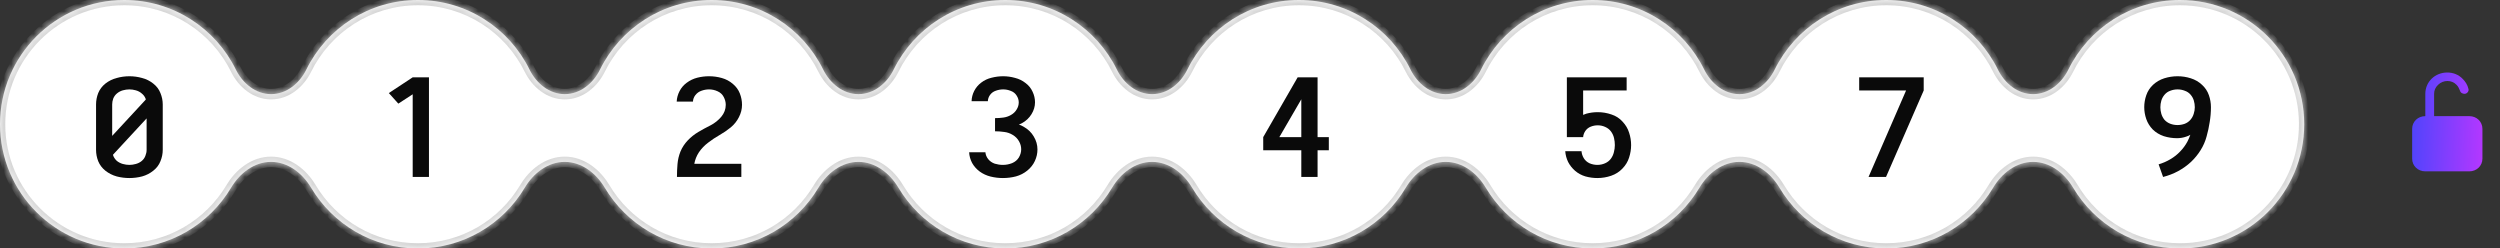 <?xml version="1.0" encoding="UTF-8"?> <svg xmlns="http://www.w3.org/2000/svg" width="332" height="33" viewBox="0 0 332 33" fill="none"><rect x="0" y="0" width="332" height="33" fill="#333333" stroke="none"/> <mask id="path-1-inside-1_252_2" fill="white"> <path fill-rule="evenodd" clip-rule="evenodd" d="M36 12.5C33.95 12.5 32.22 11.069 31.316 9.23C28.628 3.763 23.004 -1.29387e-05 16.5 -1.26544e-05C7.387 -1.22561e-05 -1.11957e-06 7.387 -7.21238e-07 16.5C-3.2291e-07 25.613 7.387 33 16.5 33C22.532 33 27.808 29.763 30.686 24.932C31.835 23.003 33.754 21.5 36 21.5V21.5C38.246 21.5 40.165 23.003 41.314 24.932C44.192 29.763 49.468 33 55.5 33C61.532 33 66.808 29.763 69.686 24.932C70.835 23.003 72.754 21.5 75 21.5V21.5C77.246 21.5 79.165 23.003 80.314 24.932C83.192 29.763 88.468 33 94.5 33C100.532 33 105.808 29.763 108.686 24.932C109.835 23.003 111.754 21.5 114 21.5V21.5C116.246 21.5 118.165 23.003 119.314 24.932C122.192 29.763 127.468 33 133.5 33C139.532 33 144.808 29.763 147.686 24.932C148.835 23.003 150.754 21.5 153 21.5V21.5C155.246 21.5 157.165 23.003 158.314 24.932C161.192 29.763 166.468 33 172.5 33C178.532 33 183.808 29.763 186.686 24.932C187.835 23.003 189.754 21.5 192 21.5V21.5C194.246 21.5 196.165 23.003 197.314 24.932C200.192 29.763 205.468 33 211.5 33C217.532 33 222.808 29.763 225.686 24.932C226.835 23.003 228.754 21.5 231 21.5V21.5C233.246 21.5 235.165 23.003 236.314 24.932C239.192 29.763 244.468 33 250.5 33C256.532 33 261.808 29.763 264.686 24.932C265.835 23.003 267.754 21.5 270 21.5V21.5C272.246 21.5 274.165 23.003 275.314 24.932C278.192 29.763 283.468 33 289.5 33C298.613 33 306 25.613 306 16.5C306 7.387 298.613 -1.35419e-05 289.5 -1.31436e-05C282.996 -1.28593e-05 277.372 3.763 274.684 9.23C273.78 11.069 272.05 12.5 270 12.5V12.5C267.95 12.5 266.22 11.069 265.316 9.23C262.628 3.763 257.004 -1.17231e-05 250.5 -1.14388e-05C243.996 -1.11545e-05 238.372 3.763 235.684 9.23C234.78 11.069 233.05 12.5 231 12.5V12.5C228.95 12.5 227.22 11.069 226.316 9.23C223.628 3.763 218.004 -1.38331e-05 211.5 -1.35488e-05C204.996 -1.32645e-05 199.372 3.763 196.684 9.23C195.78 11.069 194.05 12.5 192 12.5V12.5C189.95 12.5 188.22 11.069 187.316 9.23C184.628 3.763 179.004 -1.21283e-05 172.5 -1.1844e-05C165.996 -1.15597e-05 160.372 3.763 157.684 9.23C156.78 11.069 155.05 12.5 153 12.5V12.5C150.95 12.5 149.22 11.069 148.316 9.23C145.628 3.763 140.004 -1.42383e-05 133.5 -1.3954e-05C126.996 -1.36697e-05 121.372 3.763 118.684 9.23C117.78 11.069 116.05 12.5 114 12.5V12.5C111.95 12.5 110.22 11.069 109.316 9.23C106.628 3.763 101.004 -1.25335e-05 94.5 -1.22492e-05C87.996 -1.1965e-05 82.372 3.763 79.684 9.23C78.78 11.069 77.05 12.5 75 12.5V12.5C72.95 12.5 71.22 11.069 70.316 9.23C67.628 3.763 62.004 -1.46435e-05 55.5 -1.43592e-05C48.996 -1.40749e-05 43.372 3.763 40.684 9.23C39.78 11.069 38.05 12.5 36 12.5V12.5Z"></path> </mask> <path fill-rule="evenodd" clip-rule="evenodd" d="M36 12.5C33.95 12.5 32.22 11.069 31.316 9.23C28.628 3.763 23.004 -1.29387e-05 16.5 -1.26544e-05C7.387 -1.22561e-05 -1.11957e-06 7.387 -7.21238e-07 16.5C-3.2291e-07 25.613 7.387 33 16.5 33C22.532 33 27.808 29.763 30.686 24.932C31.835 23.003 33.754 21.5 36 21.5V21.5C38.246 21.5 40.165 23.003 41.314 24.932C44.192 29.763 49.468 33 55.5 33C61.532 33 66.808 29.763 69.686 24.932C70.835 23.003 72.754 21.5 75 21.5V21.5C77.246 21.5 79.165 23.003 80.314 24.932C83.192 29.763 88.468 33 94.5 33C100.532 33 105.808 29.763 108.686 24.932C109.835 23.003 111.754 21.5 114 21.5V21.5C116.246 21.5 118.165 23.003 119.314 24.932C122.192 29.763 127.468 33 133.5 33C139.532 33 144.808 29.763 147.686 24.932C148.835 23.003 150.754 21.5 153 21.5V21.5C155.246 21.5 157.165 23.003 158.314 24.932C161.192 29.763 166.468 33 172.5 33C178.532 33 183.808 29.763 186.686 24.932C187.835 23.003 189.754 21.5 192 21.5V21.5C194.246 21.5 196.165 23.003 197.314 24.932C200.192 29.763 205.468 33 211.5 33C217.532 33 222.808 29.763 225.686 24.932C226.835 23.003 228.754 21.5 231 21.5V21.5C233.246 21.5 235.165 23.003 236.314 24.932C239.192 29.763 244.468 33 250.5 33C256.532 33 261.808 29.763 264.686 24.932C265.835 23.003 267.754 21.5 270 21.5V21.5C272.246 21.5 274.165 23.003 275.314 24.932C278.192 29.763 283.468 33 289.5 33C298.613 33 306 25.613 306 16.5C306 7.387 298.613 -1.35419e-05 289.5 -1.31436e-05C282.996 -1.28593e-05 277.372 3.763 274.684 9.23C273.78 11.069 272.05 12.5 270 12.5V12.5C267.95 12.5 266.22 11.069 265.316 9.23C262.628 3.763 257.004 -1.17231e-05 250.5 -1.14388e-05C243.996 -1.11545e-05 238.372 3.763 235.684 9.23C234.78 11.069 233.05 12.5 231 12.5V12.5C228.95 12.5 227.22 11.069 226.316 9.23C223.628 3.763 218.004 -1.38331e-05 211.5 -1.35488e-05C204.996 -1.32645e-05 199.372 3.763 196.684 9.23C195.78 11.069 194.05 12.5 192 12.5V12.5C189.95 12.5 188.22 11.069 187.316 9.23C184.628 3.763 179.004 -1.21283e-05 172.5 -1.1844e-05C165.996 -1.15597e-05 160.372 3.763 157.684 9.23C156.78 11.069 155.05 12.5 153 12.5V12.5C150.95 12.5 149.22 11.069 148.316 9.23C145.628 3.763 140.004 -1.42383e-05 133.5 -1.3954e-05C126.996 -1.36697e-05 121.372 3.763 118.684 9.23C117.78 11.069 116.05 12.5 114 12.5V12.5C111.95 12.5 110.22 11.069 109.316 9.23C106.628 3.763 101.004 -1.25335e-05 94.5 -1.22492e-05C87.996 -1.1965e-05 82.372 3.763 79.684 9.23C78.78 11.069 77.05 12.5 75 12.5V12.5C72.95 12.5 71.22 11.069 70.316 9.23C67.628 3.763 62.004 -1.46435e-05 55.5 -1.43592e-05C48.996 -1.40749e-05 43.372 3.763 40.684 9.23C39.78 11.069 38.05 12.5 36 12.5V12.5Z" fill="white"></path> <path d="M40.684 9.23L41.312 9.539L40.684 9.23ZM70.316 9.23L70.944 8.921L70.316 9.23ZM79.684 9.23L80.312 9.539L79.684 9.23ZM118.684 9.23L119.312 9.539L118.684 9.23ZM264.686 24.932L265.287 25.29L264.686 24.932ZM236.314 24.932L236.916 24.574L236.314 24.932ZM225.686 24.932L226.287 25.291L225.686 24.932ZM148.316 9.23L148.944 8.921L148.316 9.23ZM158.314 24.932L157.713 25.291L158.314 24.932ZM157.684 9.23L158.312 9.539L157.684 9.23ZM147.686 24.932L148.287 25.291L147.686 24.932ZM196.684 9.23L196.056 8.921L196.684 9.23ZM108.686 24.932L108.084 24.574L108.686 24.932ZM226.316 9.23L226.944 8.921L226.316 9.23ZM80.314 24.932L79.713 25.291L80.314 24.932ZM235.684 9.23L235.056 8.921L235.684 9.23ZM69.686 24.932L70.287 25.291L69.686 24.932ZM274.684 9.23L274.056 8.921L274.684 9.23ZM265.316 9.23L264.688 9.539L265.316 9.23ZM187.316 9.23L186.688 9.539L187.316 9.23ZM119.314 24.932L118.713 25.291L119.314 24.932ZM275.314 24.932L275.916 24.574L275.314 24.932ZM31.316 9.23L30.688 9.539L31.316 9.23ZM31.944 8.921C29.143 3.224 23.28 -0.7 16.5 -0.7L16.5 0.7C22.727 0.7 28.113 4.302 30.688 9.539L31.944 8.921ZM16.5 -0.7C7.001 -0.7 -0.7 7.001 -0.7 16.5L0.7 16.5C0.7 7.774 7.774 0.7 16.5 0.7L16.5 -0.7ZM-0.7 16.5C-0.7 25.999 7.001 33.7 16.5 33.7L16.5 32.3C7.774 32.3 0.7 25.226 0.7 16.5L-0.7 16.5ZM16.5 33.7C22.788 33.7 28.288 30.325 31.287 25.291L30.084 24.574C27.327 29.202 22.275 32.3 16.5 32.3L16.5 33.7ZM55.5 32.3C49.725 32.3 44.673 29.202 41.916 24.574L40.713 25.291C43.712 30.325 49.212 33.7 55.5 33.7L55.5 32.3ZM69.084 24.574C66.327 29.202 61.275 32.3 55.5 32.3L55.5 33.7C61.788 33.7 67.288 30.325 70.287 25.291L69.084 24.574ZM79.713 25.291C82.712 30.325 88.212 33.7 94.5 33.7L94.5 32.3C88.725 32.3 83.673 29.202 80.916 24.574L79.713 25.291ZM94.5 33.7C100.789 33.7 106.288 30.325 109.287 25.291L108.084 24.574C105.327 29.202 100.275 32.3 94.5 32.3L94.5 33.7ZM118.713 25.291C121.712 30.325 127.211 33.7 133.5 33.7L133.5 32.3C127.725 32.3 122.673 29.202 119.916 24.574L118.713 25.291ZM133.5 33.7C139.789 33.7 145.288 30.325 148.287 25.291L147.084 24.574C144.327 29.202 139.275 32.3 133.5 32.3L133.5 33.7ZM172.5 32.3C166.725 32.3 161.673 29.202 158.916 24.574L157.713 25.291C160.712 30.325 166.211 33.7 172.5 33.7L172.5 32.3ZM186.084 24.574C183.327 29.202 178.275 32.3 172.5 32.3L172.5 33.7C178.789 33.7 184.288 30.325 187.287 25.291L186.084 24.574ZM211.5 32.3C205.725 32.3 200.673 29.202 197.916 24.574L196.713 25.291C199.712 30.325 205.211 33.7 211.5 33.7L211.5 32.3ZM225.084 24.574C222.327 29.202 217.275 32.3 211.5 32.3L211.5 33.7C217.789 33.7 223.288 30.325 226.287 25.291L225.084 24.574ZM235.713 25.291C238.712 30.325 244.211 33.7 250.5 33.7L250.5 32.3C244.725 32.3 239.673 29.202 236.916 24.574L235.713 25.291ZM250.5 33.7C256.789 33.7 262.288 30.325 265.287 25.29L264.084 24.574C261.327 29.202 256.275 32.3 250.5 32.3L250.5 33.7ZM274.713 25.29C277.712 30.325 283.211 33.7 289.5 33.7L289.5 32.3C283.725 32.3 278.673 29.202 275.916 24.574L274.713 25.29ZM289.5 33.7C298.999 33.7 306.7 25.999 306.7 16.5L305.3 16.5C305.3 25.226 298.226 32.3 289.5 32.3L289.5 33.7ZM306.7 16.5C306.7 7.001 298.999 -0.7 289.5 -0.7L289.5 0.7C298.226 0.7 305.3 7.774 305.3 16.5L306.7 16.5ZM289.5 -0.7C282.719 -0.7 276.857 3.224 274.056 8.921L275.312 9.539C277.887 4.302 283.273 0.7 289.5 0.7L289.5 -0.7ZM265.944 8.921C263.143 3.224 257.281 -0.7 250.5 -0.7L250.5 0.7C256.727 0.7 262.113 4.302 264.688 9.539L265.944 8.921ZM250.5 -0.7C243.719 -0.7 237.857 3.224 235.056 8.921L236.312 9.539C238.887 4.302 244.273 0.7 250.5 0.7L250.5 -0.7ZM211.5 0.7C217.727 0.7 223.113 4.302 225.688 9.539L226.944 8.921C224.143 3.224 218.281 -0.7 211.5 -0.7L211.5 0.7ZM197.312 9.539C199.887 4.302 205.273 0.7 211.5 0.7L211.5 -0.7C204.719 -0.7 198.857 3.224 196.056 8.921L197.312 9.539ZM172.5 0.7C178.727 0.7 184.113 4.302 186.688 9.539L187.944 8.921C185.143 3.224 179.281 -0.7 172.5 -0.7L172.5 0.7ZM158.312 9.539C160.887 4.302 166.273 0.7 172.5 0.7L172.5 -0.7C165.719 -0.7 159.857 3.224 157.056 8.921L158.312 9.539ZM148.944 8.921C146.143 3.224 140.281 -0.7 133.5 -0.7L133.5 0.7C139.727 0.7 145.113 4.302 147.688 9.539L148.944 8.921ZM133.5 -0.7C126.719 -0.7 120.857 3.224 118.056 8.921L119.312 9.539C121.887 4.302 127.273 0.7 133.5 0.7L133.5 -0.7ZM109.944 8.921C107.143 3.224 101.281 -0.7 94.5 -0.7L94.5 0.7C100.727 0.7 106.113 4.302 108.688 9.539L109.944 8.921ZM94.5 -0.7C87.719 -0.7 81.857 3.224 79.056 8.921L80.312 9.539C82.887 4.302 88.273 0.7 94.5 0.7L94.5 -0.7ZM55.5 0.7C61.727 0.7 67.113 4.302 69.688 9.539L70.944 8.921C68.143 3.224 62.281 -0.7 55.5 -0.7L55.5 0.7ZM41.312 9.539C43.887 4.302 49.273 0.7 55.5 0.7L55.5 -0.7C48.719 -0.7 42.857 3.224 40.056 8.921L41.312 9.539ZM40.056 8.921C39.23 10.6 37.705 11.8 36 11.8L36 13.2C38.394 13.2 40.329 11.539 41.312 9.539L40.056 8.921ZM75 11.8C73.295 11.8 71.77 10.6 70.944 8.921L69.688 9.539C70.671 11.539 72.606 13.2 75 13.2L75 11.8ZM79.056 8.921C78.23 10.6 76.705 11.8 75 11.8L75 13.2C77.394 13.2 79.329 11.539 80.312 9.539L79.056 8.921ZM114 11.8C112.295 11.8 110.77 10.6 109.944 8.921L108.688 9.539C109.671 11.539 111.606 13.2 114 13.2L114 11.8ZM118.056 8.921C117.23 10.6 115.705 11.8 114 11.8L114 13.2C116.394 13.2 118.329 11.539 119.312 9.539L118.056 8.921ZM265.287 25.29C266.358 23.492 268.083 22.2 270 22.2L270 20.8C267.426 20.8 265.312 22.514 264.084 24.574L265.287 25.29ZM231 22.2C232.917 22.2 234.642 23.492 235.713 25.291L236.916 24.574C235.688 22.514 233.574 20.8 231 20.8L231 22.2ZM226.287 25.291C227.358 23.492 229.083 22.2 231 22.2L231 20.8C228.426 20.8 226.312 22.514 225.084 24.574L226.287 25.291ZM192 22.2C193.917 22.2 195.642 23.492 196.713 25.291L197.916 24.574C196.688 22.514 194.574 20.8 192 20.8L192 22.2ZM153 11.8C151.295 11.8 149.77 10.6 148.944 8.921L147.688 9.539C148.671 11.539 150.606 13.2 153 13.2L153 11.8ZM153 22.2C154.917 22.2 156.642 23.492 157.713 25.291L158.916 24.574C157.688 22.514 155.574 20.8 153 20.8L153 22.2ZM157.056 8.921C156.23 10.6 154.705 11.8 153 11.8L153 13.2C155.394 13.2 157.329 11.539 158.312 9.539L157.056 8.921ZM148.287 25.291C149.358 23.492 151.083 22.2 153 22.2L153 20.8C150.426 20.8 148.312 22.514 147.084 24.574L148.287 25.291ZM196.056 8.921C195.23 10.6 193.705 11.8 192 11.8L192 13.2C194.394 13.2 196.329 11.539 197.312 9.539L196.056 8.921ZM109.287 25.291C110.358 23.492 112.083 22.2 114 22.2L114 20.8C111.426 20.8 109.312 22.514 108.084 24.574L109.287 25.291ZM231 11.8C229.295 11.8 227.77 10.6 226.944 8.921L225.688 9.539C226.671 11.539 228.606 13.2 231 13.2L231 11.8ZM75 22.2C76.918 22.2 78.642 23.492 79.713 25.291L80.916 24.574C79.688 22.514 77.574 20.8 75 20.8L75 22.2ZM235.056 8.921C234.23 10.6 232.705 11.8 231 11.8L231 13.2C233.394 13.2 235.329 11.539 236.312 9.539L235.056 8.921ZM70.287 25.291C71.358 23.492 73.082 22.2 75 22.2L75 20.8C72.426 20.8 70.312 22.514 69.084 24.574L70.287 25.291ZM274.056 8.921C273.23 10.6 271.705 11.8 270 11.8L270 13.2C272.394 13.2 274.329 11.539 275.312 9.539L274.056 8.921ZM31.287 25.291C32.358 23.492 34.083 22.2 36 22.2L36 20.8C33.426 20.8 31.312 22.514 30.084 24.574L31.287 25.291ZM187.287 25.291C188.358 23.492 190.083 22.2 192 22.2L192 20.8C189.426 20.8 187.312 22.514 186.084 24.574L187.287 25.291ZM270 11.8C268.295 11.8 266.77 10.6 265.944 8.921L264.688 9.539C265.671 11.539 267.606 13.2 270 13.2L270 11.8ZM36 22.2C37.917 22.2 39.642 23.492 40.713 25.291L41.916 24.574C40.688 22.514 38.574 20.8 36 20.8L36 22.2ZM192 11.8C190.295 11.8 188.77 10.6 187.944 8.921L186.688 9.539C187.671 11.539 189.606 13.2 192 13.2L192 11.8ZM114 22.2C115.917 22.2 117.642 23.492 118.713 25.291L119.916 24.574C118.688 22.514 116.574 20.8 114 20.8L114 22.2ZM270 22.2C271.917 22.2 273.642 23.492 274.713 25.29L275.916 24.574C274.688 22.514 272.574 20.8 270 20.8L270 22.2ZM30.688 9.539C31.671 11.539 33.606 13.2 36 13.2L36 11.8C34.295 11.8 32.77 10.6 31.944 8.921L30.688 9.539Z" fill="#D5D5D5" mask="url(#path-1-inside-1_252_2)"></path> <path d="M327.916 15.423H323.25V12.448C323.25 11.997 323.425 11.602 323.775 11.264C324.475 10.587 325.583 10.587 326.225 11.264C326.458 11.489 326.575 11.771 326.691 12.054C326.75 12.336 327.1 12.505 327.391 12.448C327.683 12.392 327.916 12.054 327.8 11.771C327.683 11.264 327.391 10.812 327.041 10.474C326.516 9.91 325.758 9.628 325 9.628C323.366 9.628 322.083 10.869 322.083 12.448V15.423C321.091 15.423 320.333 16.156 320.333 17.115V21.064C320.333 22.023 321.091 22.756 322.083 22.756H327.916C328.908 22.756 329.666 22.023 329.666 21.064V17.115C329.666 16.156 328.908 15.423 327.916 15.423Z" fill="url(#paint0_linear_252_2)"></path> <path d="M17.184 23.644C16.608 23.644 16.044 23.572 15.492 23.428C14.94 23.272 14.442 23.02 13.998 22.672C13.566 22.324 13.248 21.904 13.044 21.412C12.852 20.92 12.756 20.416 12.756 19.9V13.87C12.756 13.354 12.852 12.85 13.044 12.358C13.248 11.866 13.566 11.446 13.998 11.098C14.442 10.75 14.94 10.504 15.492 10.36C16.044 10.204 16.608 10.126 17.184 10.126C17.76 10.126 18.324 10.204 18.876 10.36C19.428 10.504 19.92 10.75 20.352 11.098C20.796 11.446 21.114 11.866 21.306 12.358C21.51 12.85 21.612 13.354 21.612 13.87V19.9C21.612 20.416 21.51 20.92 21.306 21.412C21.114 21.904 20.796 22.324 20.352 22.672C19.92 23.02 19.428 23.272 18.876 23.428C18.324 23.572 17.76 23.644 17.184 23.644ZM17.184 21.898C17.472 21.898 17.76 21.856 18.048 21.772C18.348 21.688 18.606 21.556 18.822 21.376C19.05 21.184 19.212 20.956 19.308 20.692C19.416 20.428 19.47 20.164 19.47 19.9V15.724L15.006 20.548L15.042 20.692C15.15 20.956 15.312 21.184 15.528 21.376C15.756 21.556 16.014 21.688 16.302 21.772C16.602 21.856 16.896 21.898 17.184 21.898ZM14.898 18.046L19.362 13.222L19.326 13.078C19.218 12.814 19.05 12.592 18.822 12.412C18.606 12.22 18.348 12.082 18.048 11.998C17.76 11.914 17.472 11.872 17.184 11.872C16.896 11.872 16.602 11.914 16.302 11.998C16.014 12.082 15.756 12.22 15.528 12.412C15.312 12.592 15.15 12.814 15.042 13.078C14.946 13.342 14.898 13.606 14.898 13.87V18.046Z" fill="#0A0A0A"></path> <path d="M54.806 23.5V12.52L52.898 13.762L51.638 12.358L54.806 10.27H56.966V23.5H54.806Z" fill="#0A0A0A"></path> <path d="M89.9 23.5V23.482C89.9 22.918 89.924 22.354 89.972 21.79C90.02 21.214 90.152 20.656 90.368 20.116C90.596 19.576 90.914 19.09 91.322 18.658C91.742 18.214 92.216 17.836 92.744 17.524C93.272 17.212 93.812 16.918 94.364 16.642C94.916 16.354 95.39 15.976 95.786 15.508C96.182 15.028 96.38 14.5 96.38 13.924C96.38 13.564 96.29 13.216 96.11 12.88C95.942 12.544 95.672 12.292 95.3 12.124C94.94 11.956 94.562 11.872 94.166 11.872C93.818 11.872 93.482 11.932 93.158 12.052C92.834 12.16 92.564 12.352 92.348 12.628C92.144 12.892 92.036 13.18 92.024 13.492H89.864C89.888 13.012 90.014 12.55 90.242 12.106C90.47 11.662 90.788 11.29 91.196 10.99C91.616 10.678 92.078 10.456 92.582 10.324C93.098 10.192 93.626 10.126 94.166 10.126C94.742 10.126 95.306 10.204 95.858 10.36C96.41 10.516 96.896 10.774 97.316 11.134C97.748 11.494 98.06 11.92 98.252 12.412C98.444 12.904 98.54 13.408 98.54 13.924C98.54 14.488 98.402 15.034 98.126 15.562C97.862 16.09 97.496 16.546 97.028 16.93C96.572 17.302 96.08 17.638 95.552 17.938C95.024 18.238 94.52 18.574 94.04 18.946C93.56 19.306 93.152 19.732 92.816 20.224C92.504 20.704 92.3 21.214 92.204 21.754H98.45V23.5H89.9Z" fill="#0A0A0A"></path> <path d="M133.184 23.644C132.632 23.644 132.086 23.578 131.546 23.446C131.018 23.314 130.538 23.092 130.106 22.78C129.686 22.468 129.35 22.09 129.098 21.646C128.858 21.19 128.726 20.716 128.702 20.224H130.862C130.886 20.548 131.012 20.854 131.24 21.142C131.468 21.418 131.756 21.616 132.104 21.736C132.464 21.844 132.824 21.898 133.184 21.898C133.604 21.898 134.012 21.82 134.408 21.664C134.804 21.496 135.104 21.244 135.308 20.908C135.512 20.56 135.614 20.2 135.614 19.828C135.614 19.456 135.518 19.102 135.326 18.766C135.134 18.418 134.858 18.136 134.498 17.92C134.15 17.704 133.772 17.572 133.364 17.524C132.956 17.464 132.548 17.434 132.14 17.434V15.688C132.5 15.688 132.86 15.664 133.22 15.616C133.592 15.568 133.934 15.454 134.246 15.274C134.57 15.094 134.822 14.854 135.002 14.554C135.194 14.254 135.29 13.936 135.29 13.6C135.29 13.276 135.194 12.97 135.002 12.682C134.822 12.394 134.564 12.19 134.228 12.07C133.904 11.938 133.568 11.872 133.22 11.872C132.884 11.872 132.554 11.932 132.23 12.052C131.918 12.16 131.666 12.346 131.474 12.61C131.294 12.862 131.198 13.138 131.186 13.438H129.026C129.038 12.97 129.152 12.52 129.368 12.088C129.596 11.644 129.908 11.272 130.304 10.972C130.712 10.66 131.168 10.444 131.672 10.324C132.188 10.192 132.704 10.126 133.22 10.126C133.748 10.126 134.27 10.198 134.786 10.342C135.314 10.474 135.782 10.702 136.19 11.026C136.61 11.338 136.922 11.722 137.126 12.178C137.342 12.634 137.45 13.102 137.45 13.582C137.45 14.134 137.294 14.662 136.982 15.166C136.67 15.67 136.25 16.066 135.722 16.354C135.59 16.426 135.452 16.486 135.308 16.534C135.536 16.618 135.752 16.72 135.956 16.84C136.532 17.164 136.976 17.596 137.288 18.136C137.612 18.676 137.774 19.246 137.774 19.846C137.774 20.374 137.66 20.884 137.432 21.376C137.204 21.868 136.868 22.294 136.424 22.654C135.98 23.014 135.476 23.272 134.912 23.428C134.348 23.572 133.772 23.644 133.184 23.644Z" fill="#0A0A0A"></path> <path d="M172.814 23.5V19.954H167.756V18.208L172.328 10.27H174.974V18.208H176.468V19.954H174.974V23.5H172.814ZM169.898 18.208H172.814V13.186L169.898 18.208Z" fill="#0A0A0A"></path> <path d="M212.13 23.644C211.602 23.644 211.074 23.572 210.546 23.428C210.03 23.272 209.574 23.026 209.178 22.69C208.782 22.342 208.47 21.946 208.242 21.502C208.026 21.046 207.9 20.572 207.864 20.08H210.024C210.048 20.404 210.15 20.716 210.33 21.016C210.51 21.304 210.762 21.526 211.086 21.682C211.422 21.826 211.77 21.898 212.13 21.898C212.49 21.898 212.832 21.826 213.156 21.682C213.48 21.538 213.738 21.334 213.93 21.07C214.122 20.806 214.254 20.518 214.326 20.206C214.41 19.894 214.452 19.582 214.452 19.27C214.452 18.958 214.416 18.646 214.344 18.334C214.272 18.022 214.14 17.734 213.948 17.47C213.756 17.206 213.498 17.002 213.174 16.858C212.862 16.714 212.532 16.642 212.184 16.642C211.86 16.642 211.548 16.702 211.248 16.822C210.948 16.942 210.708 17.134 210.528 17.398C210.36 17.65 210.264 17.92 210.24 18.208H208.08V10.27H216.018V12.016H210.24V15.256C210.384 15.196 210.528 15.142 210.672 15.094C211.164 14.962 211.668 14.896 212.184 14.896C212.808 14.896 213.414 14.998 214.002 15.202C214.59 15.394 215.082 15.712 215.478 16.156C215.886 16.588 216.174 17.074 216.342 17.614C216.522 18.154 216.612 18.706 216.612 19.27C216.612 19.822 216.522 20.374 216.342 20.926C216.174 21.466 215.88 21.952 215.46 22.384C215.052 22.816 214.554 23.134 213.966 23.338C213.378 23.542 212.766 23.644 212.13 23.644Z" fill="#0A0A0A"></path> <path d="M248.142 23.5L253.128 12.016H246.9V10.27H255.468V12.016L250.464 23.5H248.142Z" fill="#0A0A0A"></path> <path d="M289.184 10.126C289.784 10.126 290.366 10.216 290.93 10.396C291.506 10.576 292.004 10.864 292.424 11.26C292.856 11.656 293.162 12.118 293.342 12.646C293.522 13.162 293.612 13.69 293.612 14.23C293.612 14.89 293.558 15.544 293.45 16.192C293.354 16.84 293.216 17.482 293.036 18.118C292.868 18.754 292.604 19.36 292.244 19.936C291.896 20.5 291.47 21.022 290.966 21.502C290.462 21.97 289.892 22.378 289.256 22.726C288.632 23.062 287.966 23.32 287.258 23.5L286.664 21.826C287.228 21.658 287.75 21.43 288.23 21.142C288.722 20.854 289.154 20.512 289.526 20.116C289.91 19.72 290.228 19.288 290.48 18.82C290.636 18.52 290.768 18.214 290.876 17.902C290.72 17.998 290.546 18.076 290.354 18.136C289.946 18.28 289.532 18.352 289.112 18.352C288.512 18.352 287.924 18.262 287.348 18.082C286.784 17.89 286.298 17.596 285.89 17.2C285.494 16.792 285.206 16.33 285.026 15.814C284.846 15.298 284.756 14.77 284.756 14.23C284.756 13.69 284.846 13.162 285.026 12.646C285.206 12.118 285.506 11.656 285.926 11.26C286.358 10.864 286.856 10.576 287.42 10.396C287.996 10.216 288.584 10.126 289.184 10.126ZM289.184 11.872C288.848 11.872 288.524 11.932 288.212 12.052C287.912 12.16 287.66 12.334 287.456 12.574C287.252 12.814 287.108 13.078 287.024 13.366C286.94 13.654 286.898 13.948 286.898 14.248C286.898 14.536 286.94 14.824 287.024 15.112C287.108 15.4 287.246 15.664 287.438 15.904C287.642 16.132 287.894 16.306 288.194 16.426C288.506 16.546 288.83 16.606 289.166 16.606C289.49 16.606 289.808 16.552 290.12 16.444C290.432 16.324 290.69 16.144 290.894 15.904C291.098 15.664 291.242 15.4 291.326 15.112C291.422 14.824 291.47 14.536 291.47 14.248C291.47 13.948 291.428 13.654 291.344 13.366C291.26 13.078 291.116 12.814 290.912 12.574C290.708 12.334 290.45 12.16 290.138 12.052C289.838 11.932 289.52 11.872 289.184 11.872Z" fill="#0A0A0A"></path> <defs> <linearGradient id="paint0_linear_252_2" x1="320.333" y1="13.895" x2="329.898" y2="14.233" gradientUnits="userSpaceOnUse"> <stop stop-color="#5044FC"></stop> <stop offset="1" stop-color="#B437FF"></stop> </linearGradient> </defs> </svg> 
